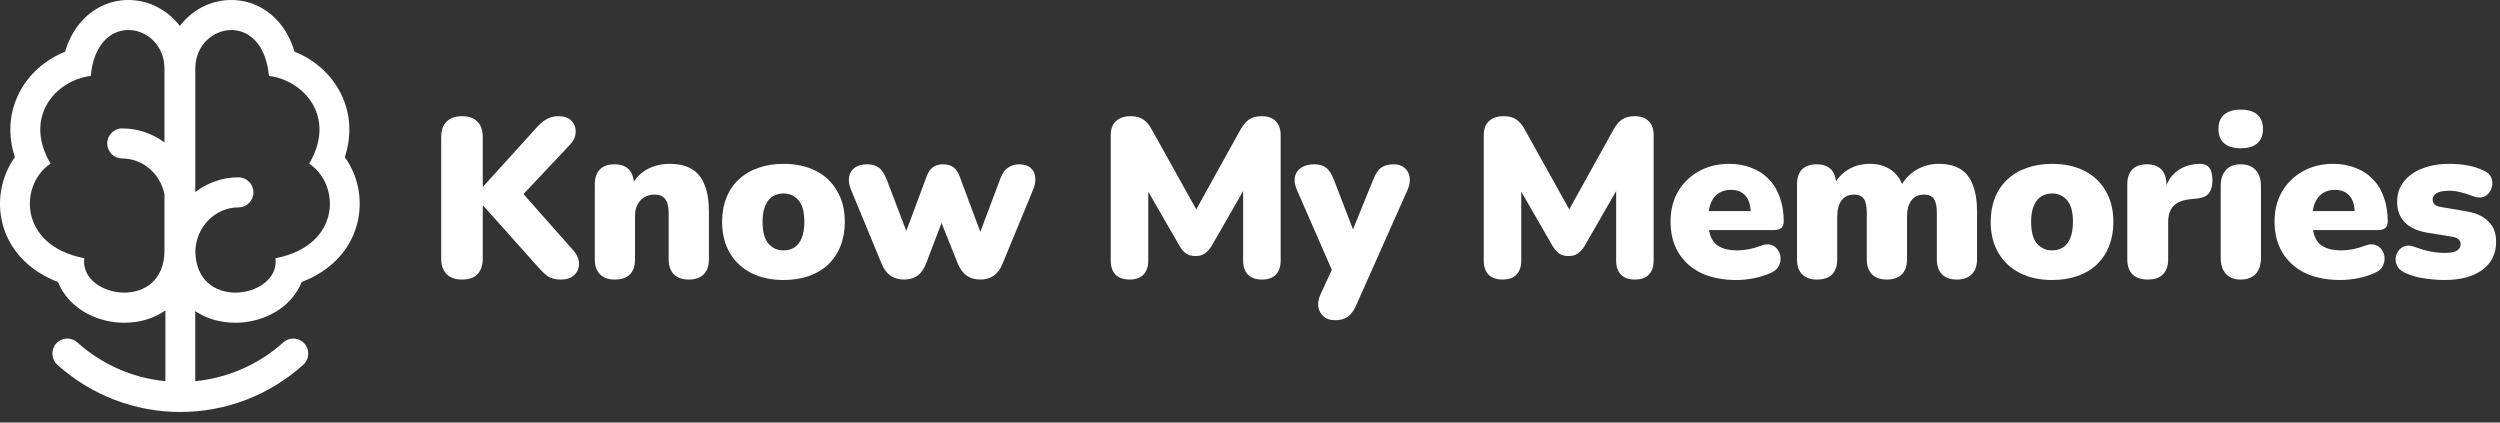 <svg width="142" height="24" viewBox="0 0 142 24" fill="none" xmlns="http://www.w3.org/2000/svg">
<rect x="0" y="0" width="142" height="24" fill="#333333" stroke="none"/>
<path d="M19.585 8.925C19.986 7.702 19.922 6.47 19.384 5.359C18.85 4.258 17.886 3.393 16.732 2.938C16.52 2.236 16.187 1.629 15.744 1.153C15.054 0.41 14.13 0 13.138 0C11.956 0 10.901 0.577 10.214 1.473C9.528 0.577 8.473 0 7.291 0C6.301 0 5.375 0.41 4.685 1.153C4.233 1.638 3.903 2.236 3.695 2.94C2.543 3.397 1.579 4.26 1.047 5.362C0.509 6.472 0.445 7.704 0.845 8.927C0.138 9.914 -0.161 11.197 0.085 12.45C0.407 14.088 1.579 15.365 3.297 16.018C3.432 16.36 3.627 16.68 3.879 16.969C4.625 17.823 5.814 18.331 7.06 18.331C7.96 18.331 8.755 18.079 9.394 17.633V21.651C7.541 21.472 5.788 20.705 4.388 19.446C4.038 19.132 3.502 19.164 3.191 19.514C2.879 19.866 2.909 20.406 3.259 20.72C5.182 22.448 7.661 23.4 10.242 23.4C12.823 23.4 15.302 22.448 17.225 20.72C17.575 20.406 17.605 19.866 17.293 19.514C16.982 19.162 16.446 19.132 16.096 19.446C14.695 20.703 12.941 21.47 11.089 21.651V17.671C11.719 18.094 12.496 18.331 13.371 18.331C14.617 18.331 15.806 17.821 16.552 16.969C16.804 16.68 16.999 16.36 17.134 16.018C18.852 15.367 20.024 14.088 20.346 12.45C20.594 11.199 20.295 9.914 19.585 8.925ZM9.342 14.216C9.342 15.929 8.202 16.621 7.062 16.621C5.85 16.621 4.638 15.839 4.786 14.667C1.045 13.945 1.087 10.478 2.873 9.293C1.307 6.66 3.157 4.559 5.155 4.311C5.331 2.466 6.32 1.704 7.293 1.704C8.327 1.704 9.342 2.564 9.342 3.901V8.088C8.664 7.591 7.835 7.294 6.939 7.294C6.471 7.294 6.091 7.676 6.091 8.148C6.091 8.62 6.471 9.002 6.939 9.002C8.119 9.002 9.106 9.875 9.342 11.035V14.216ZM15.647 14.667C15.795 15.839 14.583 16.621 13.371 16.621C12.242 16.621 11.117 15.942 11.094 14.27C11.132 12.89 12.217 11.78 13.547 11.78C14.015 11.78 14.395 11.398 14.395 10.926C14.395 10.454 14.015 10.072 13.547 10.072C12.628 10.072 11.78 10.386 11.092 10.907V3.903C11.092 2.569 12.107 1.706 13.14 1.706C14.113 1.706 15.102 2.468 15.278 4.313C17.276 4.561 19.128 6.662 17.56 9.295C19.348 10.478 19.389 13.947 15.647 14.669V14.667Z" fill="white"/>
<path d="M26.24 15.878C25.864 15.878 25.573 15.775 25.368 15.57C25.162 15.356 25.06 15.061 25.06 14.684V7.793C25.06 7.4 25.162 7.104 25.368 6.908C25.573 6.702 25.864 6.6 26.24 6.6C26.625 6.6 26.916 6.702 27.113 6.908C27.318 7.104 27.421 7.4 27.421 7.793V10.591H27.447L30.565 7.152C30.727 6.98 30.898 6.848 31.078 6.754C31.266 6.651 31.476 6.6 31.707 6.6C32.066 6.6 32.323 6.694 32.477 6.882C32.639 7.062 32.712 7.276 32.695 7.524C32.687 7.763 32.588 7.986 32.4 8.191L29.294 11.489V10.527L32.554 14.21C32.776 14.458 32.888 14.714 32.888 14.98C32.888 15.236 32.798 15.45 32.618 15.621C32.447 15.792 32.19 15.878 31.848 15.878C31.557 15.878 31.322 15.822 31.142 15.711C30.971 15.591 30.783 15.416 30.578 15.185L27.447 11.681H27.421V14.684C27.421 15.061 27.322 15.356 27.126 15.57C26.929 15.775 26.634 15.878 26.24 15.878Z" fill="white"/>
<path d="M34.914 15.878C34.555 15.878 34.277 15.78 34.08 15.583C33.883 15.386 33.785 15.099 33.785 14.723V10.475C33.785 10.107 33.879 9.825 34.067 9.628C34.264 9.431 34.542 9.333 34.901 9.333C35.261 9.333 35.534 9.431 35.723 9.628C35.911 9.825 36.005 10.107 36.005 10.475V11.078L35.864 10.552C36.069 10.15 36.36 9.842 36.736 9.628C37.121 9.414 37.558 9.307 38.045 9.307C38.55 9.307 38.965 9.406 39.29 9.603C39.615 9.791 39.859 10.09 40.022 10.501C40.184 10.903 40.266 11.412 40.266 12.028V14.723C40.266 15.099 40.167 15.386 39.97 15.583C39.773 15.78 39.491 15.878 39.123 15.878C38.755 15.878 38.473 15.78 38.276 15.583C38.08 15.386 37.981 15.099 37.981 14.723V12.118C37.981 11.733 37.913 11.459 37.776 11.296C37.648 11.134 37.455 11.053 37.198 11.053C36.856 11.053 36.582 11.164 36.377 11.386C36.172 11.6 36.069 11.891 36.069 12.259V14.723C36.069 15.493 35.684 15.878 34.914 15.878Z" fill="white"/>
<path d="M44.506 15.904C43.804 15.904 43.193 15.771 42.671 15.506C42.149 15.241 41.743 14.86 41.452 14.364C41.161 13.867 41.016 13.281 41.016 12.605C41.016 12.092 41.097 11.634 41.259 11.232C41.422 10.822 41.657 10.475 41.965 10.193C42.273 9.902 42.641 9.684 43.069 9.538C43.496 9.384 43.976 9.307 44.506 9.307C45.208 9.307 45.819 9.44 46.341 9.705C46.863 9.97 47.265 10.351 47.547 10.847C47.838 11.335 47.984 11.921 47.984 12.605C47.984 13.11 47.903 13.568 47.74 13.979C47.577 14.389 47.342 14.74 47.034 15.031C46.735 15.313 46.367 15.531 45.931 15.685C45.503 15.831 45.028 15.904 44.506 15.904ZM44.506 14.222C44.737 14.222 44.942 14.167 45.122 14.056C45.302 13.936 45.439 13.761 45.533 13.53C45.635 13.29 45.687 12.982 45.687 12.605C45.687 12.032 45.575 11.622 45.353 11.373C45.131 11.117 44.848 10.989 44.506 10.989C44.275 10.989 44.07 11.044 43.89 11.155C43.71 11.267 43.569 11.442 43.467 11.681C43.364 11.912 43.313 12.22 43.313 12.605C43.313 13.17 43.424 13.581 43.646 13.838C43.869 14.094 44.155 14.222 44.506 14.222Z" fill="white"/>
<path d="M51.357 15.878C51.066 15.878 50.814 15.809 50.6 15.673C50.386 15.527 50.215 15.305 50.087 15.005L48.341 10.783C48.23 10.518 48.192 10.278 48.226 10.065C48.26 9.842 48.363 9.667 48.534 9.538C48.714 9.402 48.957 9.333 49.265 9.333C49.531 9.333 49.749 9.397 49.92 9.526C50.091 9.645 50.245 9.885 50.382 10.244L51.614 13.478H51.344L52.64 10C52.726 9.769 52.842 9.603 52.987 9.5C53.141 9.389 53.333 9.333 53.564 9.333C53.812 9.333 54.009 9.389 54.155 9.5C54.3 9.611 54.416 9.778 54.501 10L55.797 13.478H55.566L56.811 10.167C56.931 9.842 57.085 9.624 57.273 9.513C57.461 9.393 57.662 9.333 57.876 9.333C58.167 9.333 58.39 9.402 58.544 9.538C58.698 9.675 58.783 9.855 58.8 10.077C58.826 10.3 58.783 10.539 58.672 10.796L56.939 14.992C56.82 15.292 56.653 15.514 56.439 15.66C56.225 15.805 55.973 15.878 55.682 15.878C55.382 15.878 55.126 15.805 54.912 15.66C54.706 15.514 54.54 15.292 54.411 14.992L53 11.463H53.937L52.602 14.967C52.482 15.275 52.32 15.506 52.114 15.66C51.909 15.805 51.657 15.878 51.357 15.878Z" fill="white"/>
<path d="M64.155 15.878C63.813 15.878 63.548 15.784 63.36 15.596C63.18 15.407 63.09 15.142 63.09 14.8V7.678C63.09 7.327 63.189 7.062 63.385 6.882C63.582 6.694 63.86 6.6 64.219 6.6C64.519 6.6 64.754 6.66 64.925 6.779C65.105 6.891 65.267 7.079 65.413 7.344L68.172 12.297H67.723L70.469 7.344C70.623 7.079 70.786 6.891 70.957 6.779C71.136 6.66 71.376 6.6 71.675 6.6C72.018 6.6 72.279 6.694 72.458 6.882C72.647 7.062 72.741 7.327 72.741 7.678V14.8C72.741 15.142 72.651 15.407 72.471 15.596C72.291 15.784 72.026 15.878 71.675 15.878C71.333 15.878 71.068 15.784 70.88 15.596C70.7 15.407 70.61 15.142 70.61 14.8V10.385H70.88L68.814 13.979C68.694 14.167 68.566 14.308 68.429 14.402C68.3 14.496 68.125 14.543 67.903 14.543C67.689 14.543 67.513 14.496 67.376 14.402C67.24 14.308 67.115 14.167 67.004 13.979L64.925 10.373H65.221V14.8C65.221 15.142 65.131 15.407 64.951 15.596C64.771 15.784 64.506 15.878 64.155 15.878Z" fill="white"/>
<path d="M75.831 18.188C75.565 18.188 75.352 18.119 75.189 17.983C75.026 17.846 74.924 17.666 74.881 17.444C74.847 17.221 74.885 16.986 74.996 16.738L75.856 14.877V15.801L73.662 10.783C73.551 10.527 73.512 10.287 73.546 10.065C73.589 9.842 73.705 9.667 73.893 9.538C74.081 9.402 74.338 9.333 74.663 9.333C74.937 9.333 75.155 9.397 75.317 9.526C75.488 9.645 75.642 9.885 75.779 10.244L77.063 13.581H76.626L77.987 10.231C78.123 9.881 78.277 9.645 78.448 9.526C78.628 9.397 78.868 9.333 79.167 9.333C79.424 9.333 79.629 9.402 79.783 9.538C79.937 9.667 80.031 9.842 80.066 10.065C80.1 10.287 80.061 10.527 79.95 10.783L77.037 17.328C76.883 17.67 76.712 17.897 76.524 18.008C76.344 18.128 76.113 18.188 75.831 18.188Z" fill="white"/>
<path d="M85.342 15.878C84.999 15.878 84.734 15.784 84.546 15.596C84.366 15.407 84.277 15.142 84.277 14.8V7.678C84.277 7.327 84.375 7.062 84.572 6.882C84.769 6.694 85.047 6.6 85.406 6.6C85.705 6.6 85.941 6.66 86.112 6.779C86.291 6.891 86.454 7.079 86.599 7.344L89.358 12.297H88.909L91.656 7.344C91.809 7.079 91.972 6.891 92.143 6.779C92.323 6.66 92.562 6.6 92.862 6.6C93.204 6.6 93.465 6.694 93.645 6.882C93.833 7.062 93.927 7.327 93.927 7.678V14.8C93.927 15.142 93.837 15.407 93.657 15.596C93.478 15.784 93.213 15.878 92.862 15.878C92.52 15.878 92.254 15.784 92.066 15.596C91.886 15.407 91.797 15.142 91.797 14.8V10.385H92.066L90 13.979C89.88 14.167 89.752 14.308 89.615 14.402C89.487 14.496 89.311 14.543 89.089 14.543C88.875 14.543 88.7 14.496 88.563 14.402C88.426 14.308 88.302 14.167 88.191 13.979L86.112 10.373H86.407V14.8C86.407 15.142 86.317 15.407 86.137 15.596C85.958 15.784 85.692 15.878 85.342 15.878Z" fill="white"/>
<path d="M98.621 15.904C97.851 15.904 97.184 15.771 96.619 15.506C96.063 15.232 95.635 14.847 95.336 14.351C95.036 13.855 94.887 13.268 94.887 12.593C94.887 11.943 95.028 11.373 95.31 10.886C95.601 10.39 95.995 10.005 96.491 9.731C96.996 9.449 97.569 9.307 98.21 9.307C98.681 9.307 99.109 9.384 99.494 9.538C99.879 9.684 100.208 9.902 100.482 10.193C100.756 10.475 100.961 10.817 101.098 11.22C101.243 11.622 101.316 12.071 101.316 12.567C101.316 12.738 101.269 12.866 101.175 12.952C101.081 13.029 100.931 13.068 100.726 13.068H96.799V11.989H99.648L99.442 12.156C99.442 11.84 99.4 11.583 99.314 11.386C99.228 11.19 99.1 11.04 98.929 10.937C98.766 10.835 98.561 10.783 98.313 10.783C98.048 10.783 97.817 10.847 97.62 10.976C97.432 11.095 97.287 11.275 97.184 11.515C97.081 11.754 97.03 12.054 97.03 12.413V12.528C97.03 13.136 97.162 13.572 97.428 13.838C97.701 14.094 98.121 14.222 98.685 14.222C98.874 14.222 99.087 14.201 99.327 14.158C99.575 14.107 99.81 14.039 100.033 13.953C100.255 13.867 100.448 13.855 100.61 13.915C100.773 13.966 100.897 14.06 100.982 14.197C101.076 14.325 101.128 14.475 101.136 14.646C101.145 14.809 101.106 14.971 101.021 15.134C100.935 15.288 100.794 15.407 100.597 15.493C100.298 15.63 99.977 15.732 99.635 15.801C99.301 15.869 98.963 15.904 98.621 15.904Z" fill="white"/>
<path d="M103.198 15.878C102.839 15.878 102.561 15.78 102.364 15.583C102.168 15.386 102.069 15.099 102.069 14.723V10.475C102.069 10.107 102.163 9.825 102.351 9.628C102.548 9.431 102.826 9.333 103.186 9.333C103.545 9.333 103.819 9.431 104.007 9.628C104.195 9.825 104.289 10.107 104.289 10.475V11.181L104.148 10.552C104.328 10.176 104.593 9.876 104.944 9.654C105.303 9.423 105.726 9.307 106.214 9.307C106.676 9.307 107.07 9.419 107.395 9.641C107.728 9.864 107.968 10.201 108.113 10.655H107.934C108.131 10.236 108.426 9.906 108.819 9.667C109.213 9.427 109.649 9.307 110.128 9.307C110.624 9.307 111.031 9.406 111.347 9.603C111.664 9.791 111.899 10.09 112.053 10.501C112.216 10.903 112.297 11.412 112.297 12.028V14.723C112.297 15.099 112.194 15.386 111.989 15.583C111.792 15.78 111.51 15.878 111.142 15.878C110.783 15.878 110.505 15.78 110.308 15.583C110.111 15.386 110.013 15.099 110.013 14.723V12.092C110.013 11.724 109.957 11.459 109.846 11.296C109.735 11.134 109.551 11.053 109.294 11.053C108.978 11.053 108.734 11.164 108.563 11.386C108.4 11.609 108.319 11.925 108.319 12.336V14.723C108.319 15.099 108.22 15.386 108.024 15.583C107.827 15.78 107.544 15.878 107.177 15.878C106.809 15.878 106.526 15.78 106.33 15.583C106.133 15.386 106.034 15.099 106.034 14.723V12.092C106.034 11.724 105.979 11.459 105.868 11.296C105.756 11.134 105.573 11.053 105.316 11.053C105.008 11.053 104.768 11.164 104.597 11.386C104.435 11.609 104.353 11.925 104.353 12.336V14.723C104.353 15.493 103.968 15.878 103.198 15.878Z" fill="white"/>
<path d="M116.562 15.904C115.86 15.904 115.249 15.771 114.727 15.506C114.205 15.241 113.799 14.86 113.508 14.364C113.217 13.867 113.071 13.281 113.071 12.605C113.071 12.092 113.153 11.634 113.315 11.232C113.478 10.822 113.713 10.475 114.021 10.193C114.329 9.902 114.697 9.684 115.125 9.538C115.552 9.384 116.031 9.307 116.562 9.307C117.263 9.307 117.875 9.44 118.397 9.705C118.919 9.97 119.321 10.351 119.603 10.847C119.894 11.335 120.04 11.921 120.04 12.605C120.04 13.11 119.958 13.568 119.796 13.979C119.633 14.389 119.398 14.74 119.09 15.031C118.791 15.313 118.423 15.531 117.986 15.685C117.559 15.831 117.084 15.904 116.562 15.904ZM116.562 14.222C116.793 14.222 116.998 14.167 117.178 14.056C117.358 13.936 117.494 13.761 117.589 13.53C117.691 13.29 117.743 12.982 117.743 12.605C117.743 12.032 117.631 11.622 117.409 11.373C117.186 11.117 116.904 10.989 116.562 10.989C116.331 10.989 116.126 11.044 115.946 11.155C115.766 11.267 115.625 11.442 115.522 11.681C115.42 11.912 115.368 12.22 115.368 12.605C115.368 13.17 115.48 13.581 115.702 13.838C115.925 14.094 116.211 14.222 116.562 14.222Z" fill="white"/>
<path d="M121.997 15.878C121.621 15.878 121.33 15.78 121.125 15.583C120.928 15.386 120.83 15.099 120.83 14.723V10.475C120.83 10.107 120.924 9.825 121.112 9.628C121.309 9.431 121.587 9.333 121.946 9.333C122.305 9.333 122.579 9.431 122.767 9.628C122.956 9.825 123.05 10.107 123.05 10.475V11.001H122.921C123.007 10.488 123.225 10.082 123.576 9.782C123.935 9.483 124.38 9.325 124.911 9.307C125.159 9.299 125.343 9.363 125.462 9.5C125.591 9.628 125.659 9.872 125.668 10.231C125.668 10.539 125.603 10.783 125.475 10.963C125.347 11.143 125.103 11.249 124.744 11.284L124.449 11.309C123.995 11.352 123.666 11.48 123.46 11.694C123.255 11.9 123.152 12.208 123.152 12.618V14.723C123.152 15.099 123.054 15.386 122.857 15.583C122.66 15.78 122.374 15.878 121.997 15.878Z" fill="white"/>
<path d="M127.267 15.878C126.907 15.878 126.629 15.771 126.432 15.557C126.236 15.343 126.137 15.035 126.137 14.633V10.578C126.137 10.176 126.236 9.868 126.432 9.654C126.629 9.44 126.907 9.333 127.267 9.333C127.634 9.333 127.917 9.44 128.114 9.654C128.319 9.868 128.422 10.176 128.422 10.578V14.633C128.422 15.035 128.323 15.343 128.126 15.557C127.93 15.771 127.643 15.878 127.267 15.878ZM127.267 8.422C126.864 8.422 126.552 8.328 126.33 8.14C126.116 7.951 126.009 7.678 126.009 7.318C126.009 6.968 126.116 6.698 126.33 6.51C126.552 6.322 126.864 6.228 127.267 6.228C127.686 6.228 128.002 6.322 128.216 6.51C128.43 6.698 128.537 6.968 128.537 7.318C128.537 7.678 128.43 7.951 128.216 8.14C128.002 8.328 127.686 8.422 127.267 8.422Z" fill="white"/>
<path d="M132.929 15.904C132.159 15.904 131.492 15.771 130.927 15.506C130.371 15.232 129.943 14.847 129.644 14.351C129.344 13.855 129.195 13.268 129.195 12.593C129.195 11.943 129.336 11.373 129.618 10.886C129.909 10.39 130.303 10.005 130.799 9.731C131.304 9.449 131.877 9.307 132.518 9.307C132.989 9.307 133.417 9.384 133.802 9.538C134.187 9.684 134.516 9.902 134.79 10.193C135.064 10.475 135.269 10.817 135.406 11.22C135.551 11.622 135.624 12.071 135.624 12.567C135.624 12.738 135.577 12.866 135.483 12.952C135.389 13.029 135.239 13.068 135.034 13.068H131.107V11.989H133.956L133.75 12.156C133.75 11.84 133.708 11.583 133.622 11.386C133.537 11.19 133.408 11.04 133.237 10.937C133.075 10.835 132.869 10.783 132.621 10.783C132.356 10.783 132.125 10.847 131.928 10.976C131.74 11.095 131.594 11.275 131.492 11.515C131.389 11.754 131.338 12.054 131.338 12.413V12.528C131.338 13.136 131.47 13.572 131.736 13.838C132.009 14.094 132.429 14.222 132.993 14.222C133.181 14.222 133.395 14.201 133.635 14.158C133.883 14.107 134.118 14.039 134.341 13.953C134.563 13.867 134.756 13.855 134.918 13.915C135.081 13.966 135.205 14.06 135.29 14.197C135.384 14.325 135.436 14.475 135.444 14.646C135.453 14.809 135.414 14.971 135.329 15.134C135.243 15.288 135.102 15.407 134.905 15.493C134.606 15.63 134.285 15.732 133.943 15.801C133.609 15.869 133.271 15.904 132.929 15.904Z" fill="white"/>
<path d="M138.867 15.904C138.49 15.904 138.105 15.874 137.712 15.814C137.327 15.762 136.976 15.664 136.659 15.519C136.446 15.433 136.292 15.318 136.197 15.172C136.112 15.027 136.069 14.873 136.069 14.71C136.078 14.547 136.125 14.402 136.21 14.274C136.304 14.137 136.424 14.043 136.57 13.992C136.724 13.932 136.895 13.936 137.083 14.004C137.442 14.133 137.763 14.227 138.045 14.287C138.336 14.338 138.614 14.364 138.88 14.364C139.196 14.364 139.423 14.321 139.56 14.235C139.697 14.141 139.765 14.021 139.765 13.876C139.765 13.748 139.718 13.649 139.624 13.581C139.538 13.512 139.414 13.465 139.252 13.44L137.827 13.209C137.297 13.114 136.886 12.922 136.595 12.631C136.304 12.332 136.159 11.943 136.159 11.463C136.159 11.018 136.283 10.638 136.531 10.321C136.788 9.996 137.134 9.748 137.571 9.577C138.015 9.397 138.525 9.307 139.098 9.307C139.483 9.307 139.833 9.337 140.15 9.397C140.467 9.449 140.775 9.547 141.074 9.692C141.262 9.769 141.395 9.881 141.472 10.026C141.549 10.171 141.579 10.325 141.562 10.488C141.545 10.642 141.489 10.787 141.395 10.924C141.309 11.053 141.189 11.143 141.035 11.194C140.881 11.237 140.702 11.224 140.496 11.155C140.214 11.044 139.962 10.963 139.739 10.912C139.525 10.86 139.324 10.835 139.136 10.835C138.785 10.835 138.537 10.882 138.392 10.976C138.246 11.07 138.174 11.19 138.174 11.335C138.174 11.446 138.212 11.54 138.289 11.617C138.366 11.686 138.486 11.733 138.649 11.758L140.073 12.002C140.621 12.088 141.04 12.276 141.331 12.567C141.63 12.849 141.78 13.234 141.78 13.722C141.78 14.415 141.515 14.954 140.984 15.339C140.454 15.715 139.748 15.904 138.867 15.904Z" fill="white"/>
</svg>
